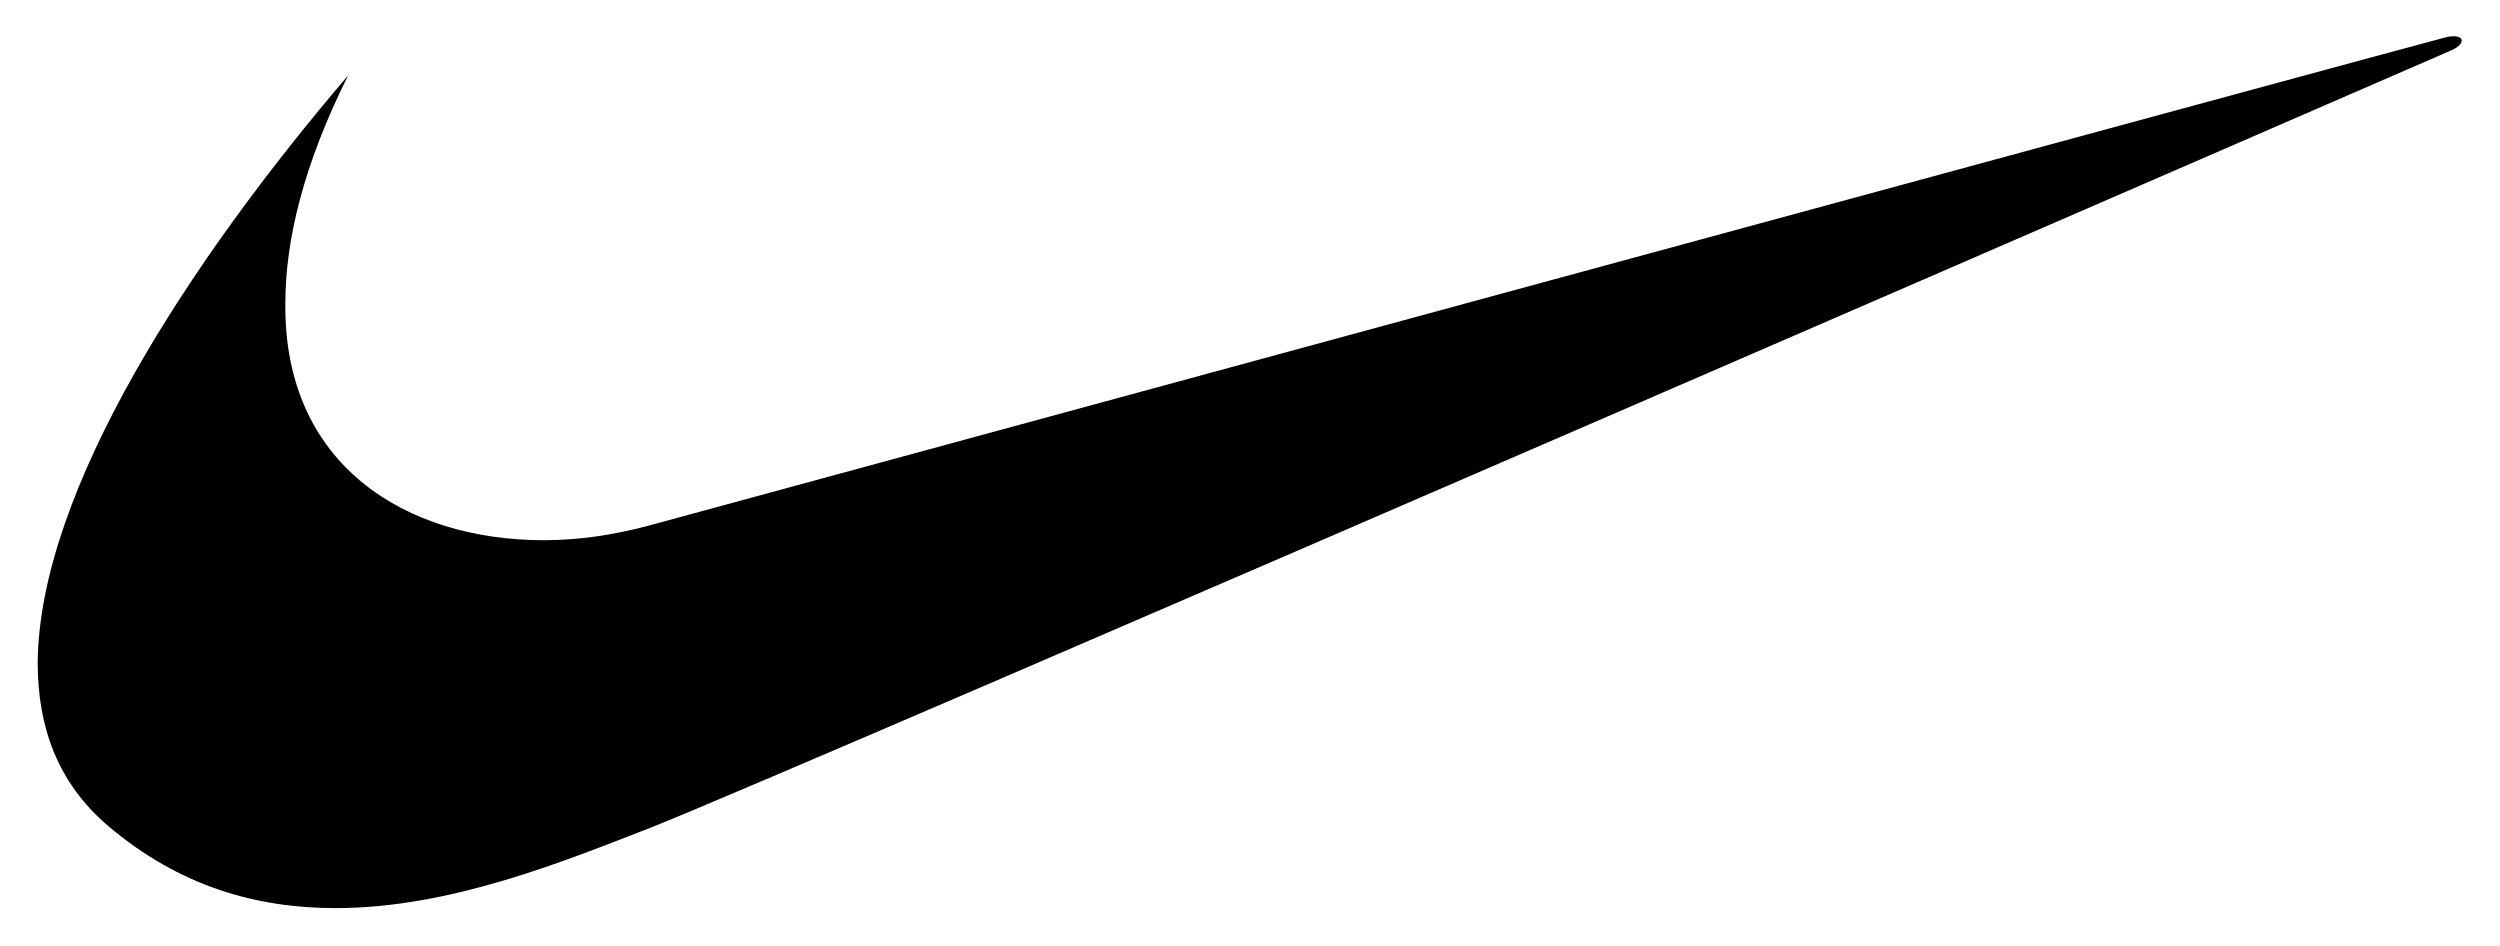 <?xml version="1.0" encoding="utf-8"?>
<!-- Generator: Adobe Illustrator 27.5.0, SVG Export Plug-In . SVG Version: 6.00 Build 0)  -->
<svg version="1.1" id="Layer_1" xmlns="http://www.w3.org/2000/svg" xmlns:xlink="http://www.w3.org/1999/xlink" x="0px" y="0px"
	 viewBox="0 0 139.3 52.7" style="enable-background:new 0 0 139.3 52.7;" xml:space="preserve">
<style type="text/css">
	.st0{fill-rule:evenodd;clip-rule:evenodd;}
</style>
<g>
	<path class="st0" d="M19.4,4.2C10.6,14.5,2.2,27.3,2.1,36.9c0,3.6,1.1,6.7,3.9,9.1c4,3.4,8.3,4.6,12.7,4.6c6.4,0,12.7-2.6,17.6-4.5
		c8.3-3.3,100.3-43.3,100.3-43.3c0.9-0.4,0.7-1-0.4-0.7C135.7,2.2,36.1,29.3,36.1,29.3c-1.9,0.5-3.8,0.8-5.8,0.8
		c-7.7,0-14.5-4.2-14.4-13.2C15.9,13.4,16.9,9.2,19.4,4.2L19.4,4.2z"/>
</g>
</svg>
